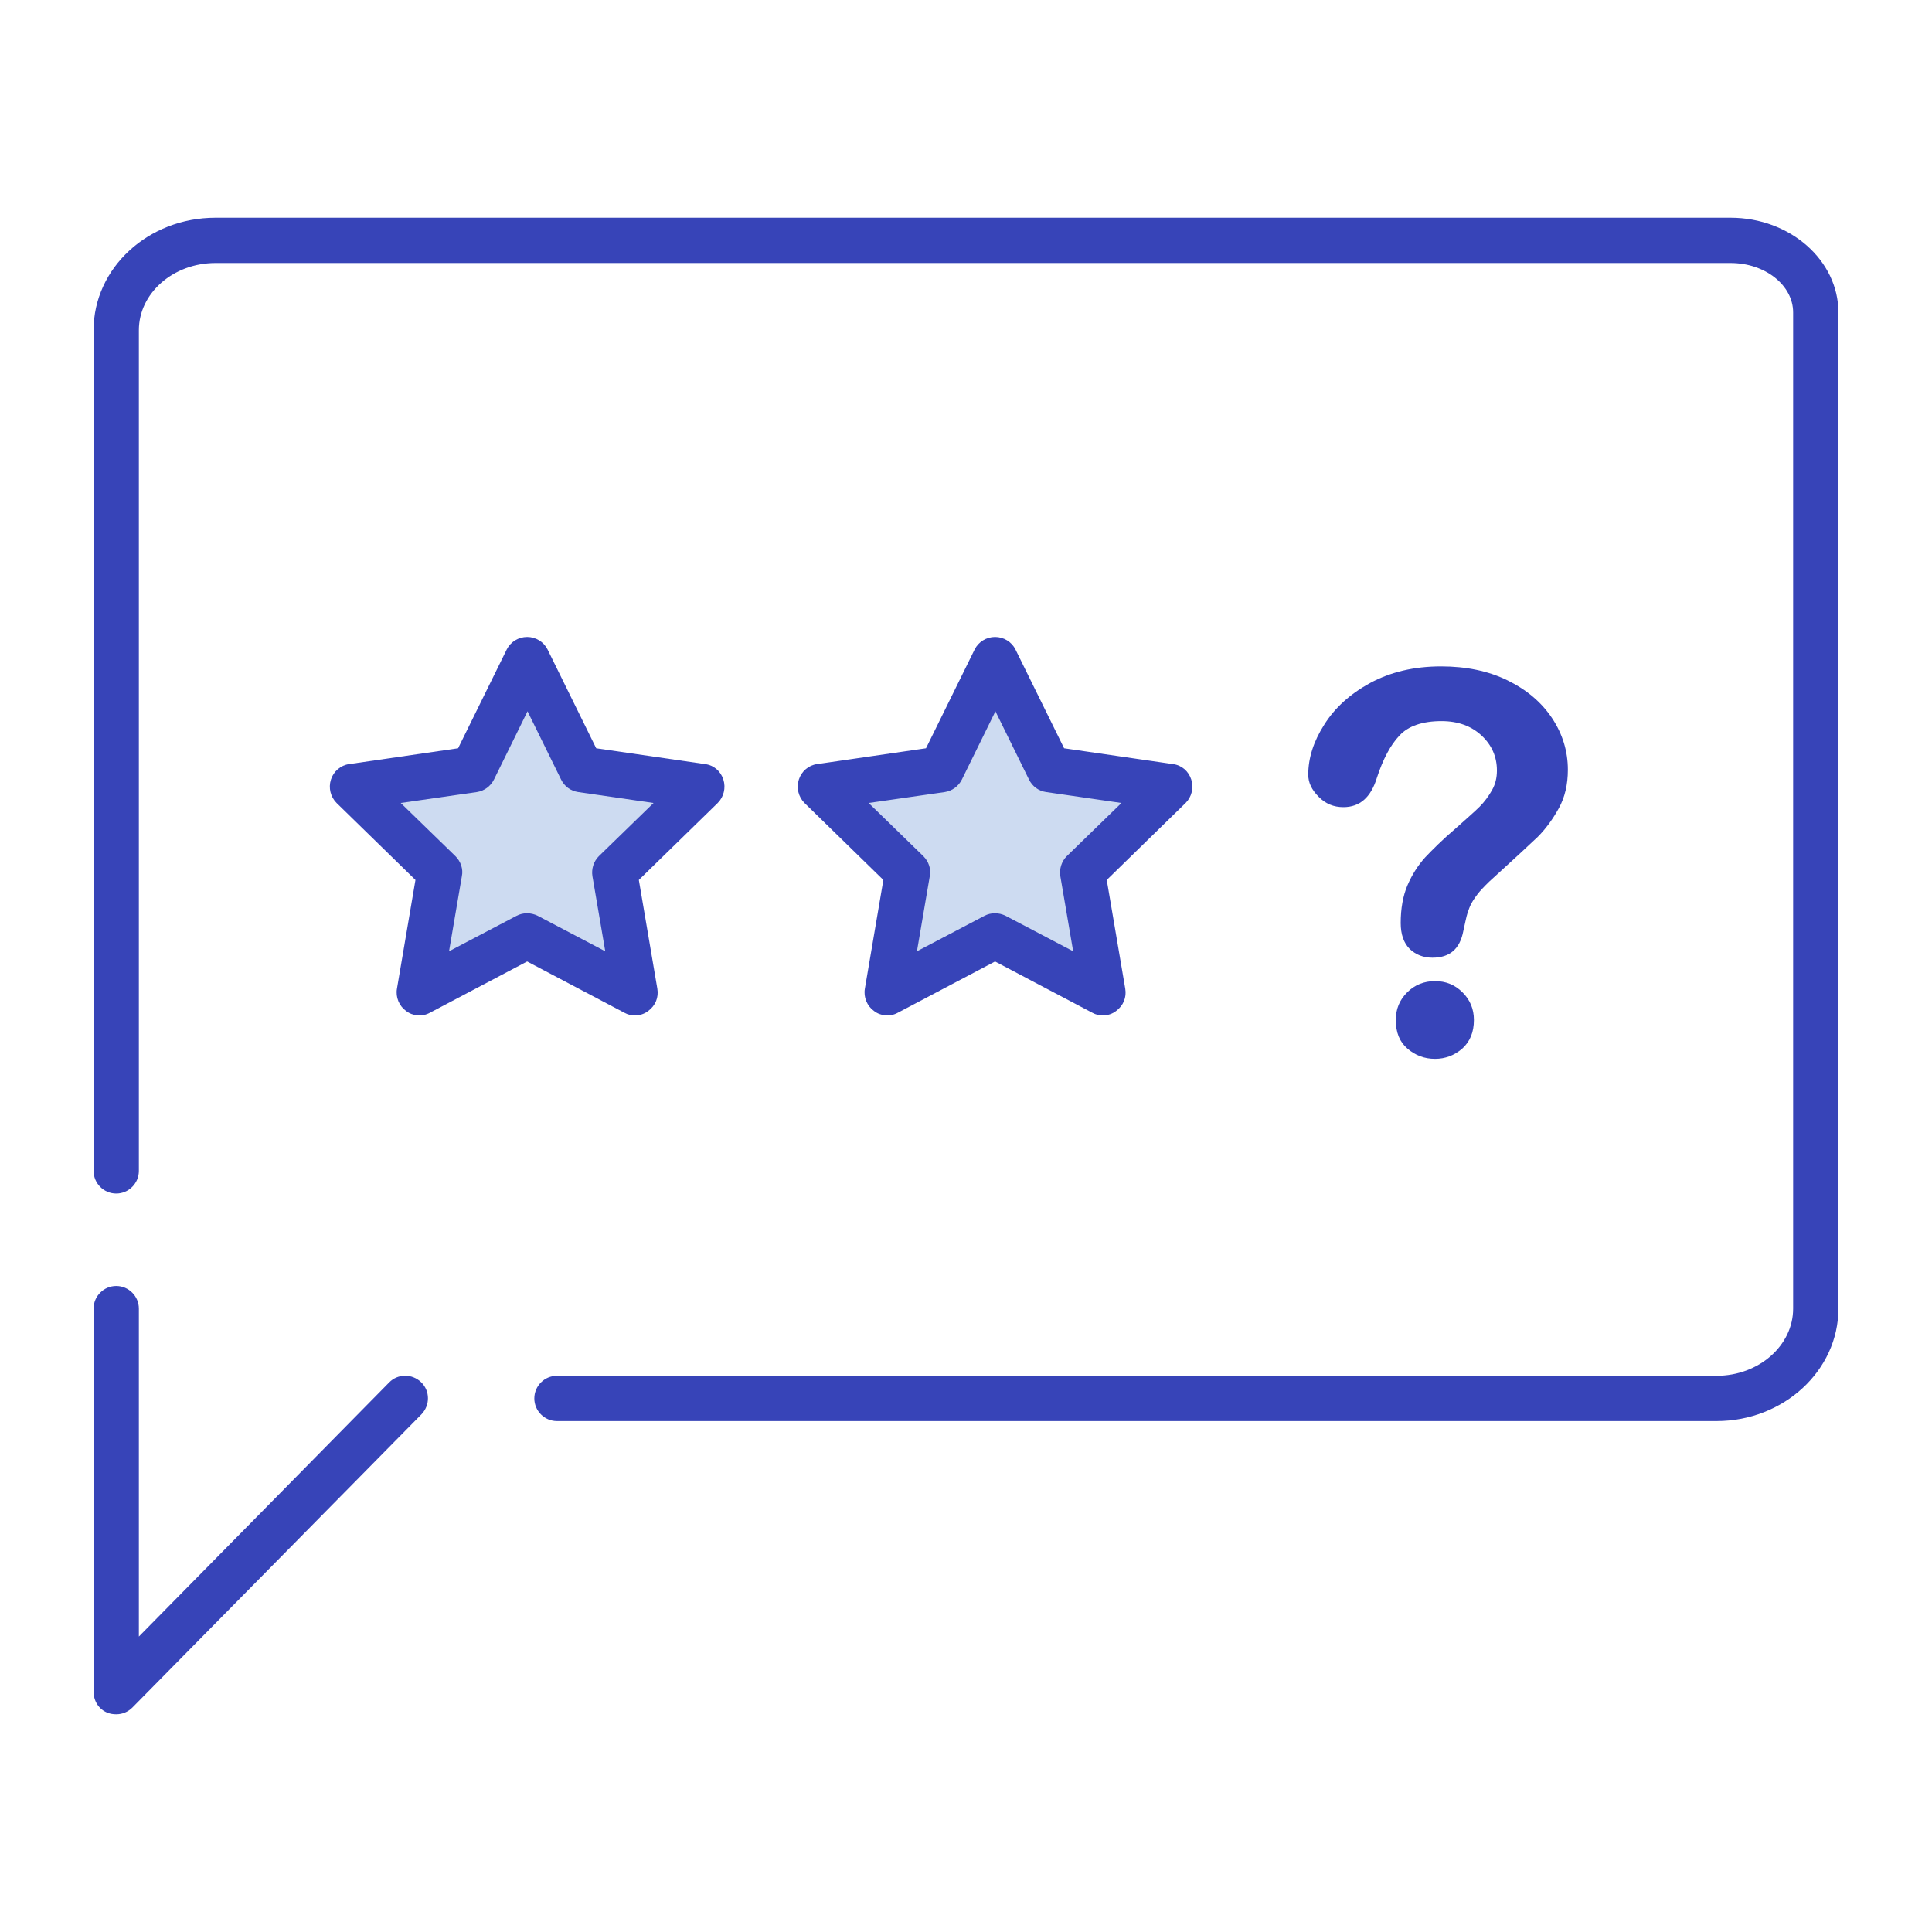 <svg version="1.1" id="Layer_1" xmlns="http://www.w3.org/2000/svg" x="0" y="0" viewBox="0 0 512 512" xml:space="preserve"><style>.st0{fill:#3744b8}.st1{fill:#cddbf1}</style><path class="st0" d="M454.9 376.6H147.6c-3.3 0-6-2.7-6-6s2.7-6 6-6h307.3c11.2 0 20.3-8 20.3-17.8v-264c0-7.2-7.4-13.1-16.6-13.1H57.1c-11.2 0-20.3 8-20.3 17.8v222.8c0 3.3-2.7 6-6 6s-6-2.7-6-6V87.5c0-16.5 14.5-29.8 32.3-29.8h401.5c15.8 0 28.6 11.3 28.6 25.1v264c0 16.4-14.5 29.8-32.3 29.8zM30.8 454.3c-.8 0-1.5-.1-2.3-.4-2.3-.9-3.7-3.1-3.7-5.6V346.8c0-3.3 2.7-6 6-6s6 2.7 6 6v86.9l66.3-67.3c2.3-2.4 6.1-2.4 8.5-.1s2.4 6.1.1 8.5l-76.6 77.7c-1.2 1.2-2.7 1.8-4.3 1.8z"/><path class="st1" d="M139.7 175l14.3 29 32 4.6-23.2 22.6 5.5 31.9-28.6-15.1-28.7 15.1 5.5-31.9-23.2-22.6 32-4.6 14.4-29z"/><path class="st0" d="M168.3 269.1c-1 0-1.9-.2-2.8-.7l-25.8-13.6-25.8 13.6c-2 1.1-4.5.9-6.3-.5-1.8-1.3-2.8-3.6-2.4-5.9l4.9-28.8-20.9-20.4c-1.6-1.6-2.2-4-1.5-6.2s2.6-3.8 4.8-4.1l28.9-4.2 12.9-26.2c1-2 3.1-3.3 5.4-3.3 2.3 0 4.4 1.3 5.4 3.3l12.9 26.2 28.9 4.2c2.3.3 4.1 1.9 4.8 4.1.7 2.2.1 4.6-1.5 6.2l-20.9 20.4 4.9 28.8c.4 2.3-.5 4.5-2.4 5.9-1 .8-2.3 1.2-3.5 1.2zm-62.1-56.3l14.5 14.1c1.4 1.4 2.1 3.4 1.7 5.3l-3.4 19.9 17.9-9.4c1.7-.9 3.8-.9 5.6 0l17.9 9.4-3.4-19.9c-.3-1.9.3-3.9 1.7-5.3l14.5-14.1-20-2.9c-2-.3-3.6-1.5-4.5-3.3l-8.9-18.1-8.9 18.1c-.9 1.8-2.6 3-4.5 3.3l-20.2 2.9z"/><path class="st1" d="M263.7 175l14.3 29 32 4.6-23.2 22.6 5.5 31.9-28.6-15.1-28.7 15.1 5.5-31.9-23.2-22.6 32-4.6 14.4-29z"/><path class="st0" d="M292.3 269.1c-1 0-1.9-.2-2.8-.7l-25.8-13.6-25.8 13.6c-2 1.1-4.5.9-6.3-.5-1.8-1.3-2.8-3.6-2.4-5.9l4.9-28.8-20.9-20.4c-1.6-1.6-2.2-4-1.5-6.2s2.6-3.8 4.8-4.1l28.9-4.2 12.9-26.2c1-2 3.1-3.3 5.4-3.3s4.4 1.3 5.4 3.3l12.9 26.2 28.9 4.2c2.3.3 4.1 1.9 4.8 4.1.7 2.2.1 4.6-1.5 6.2l-20.9 20.4 4.9 28.8c.4 2.3-.5 4.5-2.4 5.9-1 .8-2.3 1.2-3.5 1.2zm-62.1-56.3l14.5 14.1c1.4 1.4 2.1 3.4 1.7 5.3l-3.4 19.9 17.9-9.4c1.7-.9 3.8-.9 5.6 0l17.9 9.4-3.4-19.9c-.3-1.9.3-3.9 1.7-5.3l14.5-14.1-20-2.9c-2-.3-3.6-1.5-4.5-3.3l-8.9-18.1-8.9 18.1c-.9 1.8-2.6 3-4.5 3.3l-20.2 2.9zm116.5-7.5c0-4.4 1.4-8.8 4.2-13.2 2.8-4.5 6.9-8.2 12.2-11.1 5.4-2.9 11.6-4.4 18.8-4.4 6.6 0 12.5 1.2 17.6 3.7s9 5.8 11.8 10 4.2 8.8 4.2 13.7c0 3.9-.8 7.3-2.4 10.2s-3.5 5.5-5.6 7.6c-2.2 2.1-6.1 5.7-11.7 10.8-1.6 1.4-2.8 2.7-3.7 3.7-.9 1.1-1.6 2.1-2.1 3s-.8 1.8-1.1 2.7-.6 2.5-1.1 4.7c-.9 4.8-3.6 7.1-8.2 7.1-2.4 0-4.4-.8-6-2.3-1.6-1.6-2.4-3.9-2.4-6.9 0-3.8.6-7.2 1.8-10 1.2-2.8 2.8-5.3 4.7-7.4 2-2.1 4.6-4.7 8-7.6 2.9-2.6 5.1-4.5 6.4-5.8s2.4-2.8 3.3-4.4c.9-1.6 1.3-3.3 1.3-5.2 0-3.7-1.4-6.8-4.1-9.3s-6.2-3.8-10.6-3.8c-5 0-8.8 1.3-11.1 3.8-2.4 2.5-4.4 6.3-6 11.2-1.6 5.2-4.5 7.8-8.9 7.8-2.6 0-4.7-.9-6.5-2.7-1.9-1.9-2.8-3.8-2.8-5.9zm33.6 75.3c-2.8 0-5.2-.9-7.3-2.7-2.1-1.8-3.1-4.3-3.1-7.6 0-2.9 1-5.3 3-7.3s4.5-3 7.4-3 5.3 1 7.3 3 3 4.4 3 7.3c0 3.2-1 5.7-3.1 7.6-2.1 1.8-4.5 2.7-7.2 2.7z"/></svg>